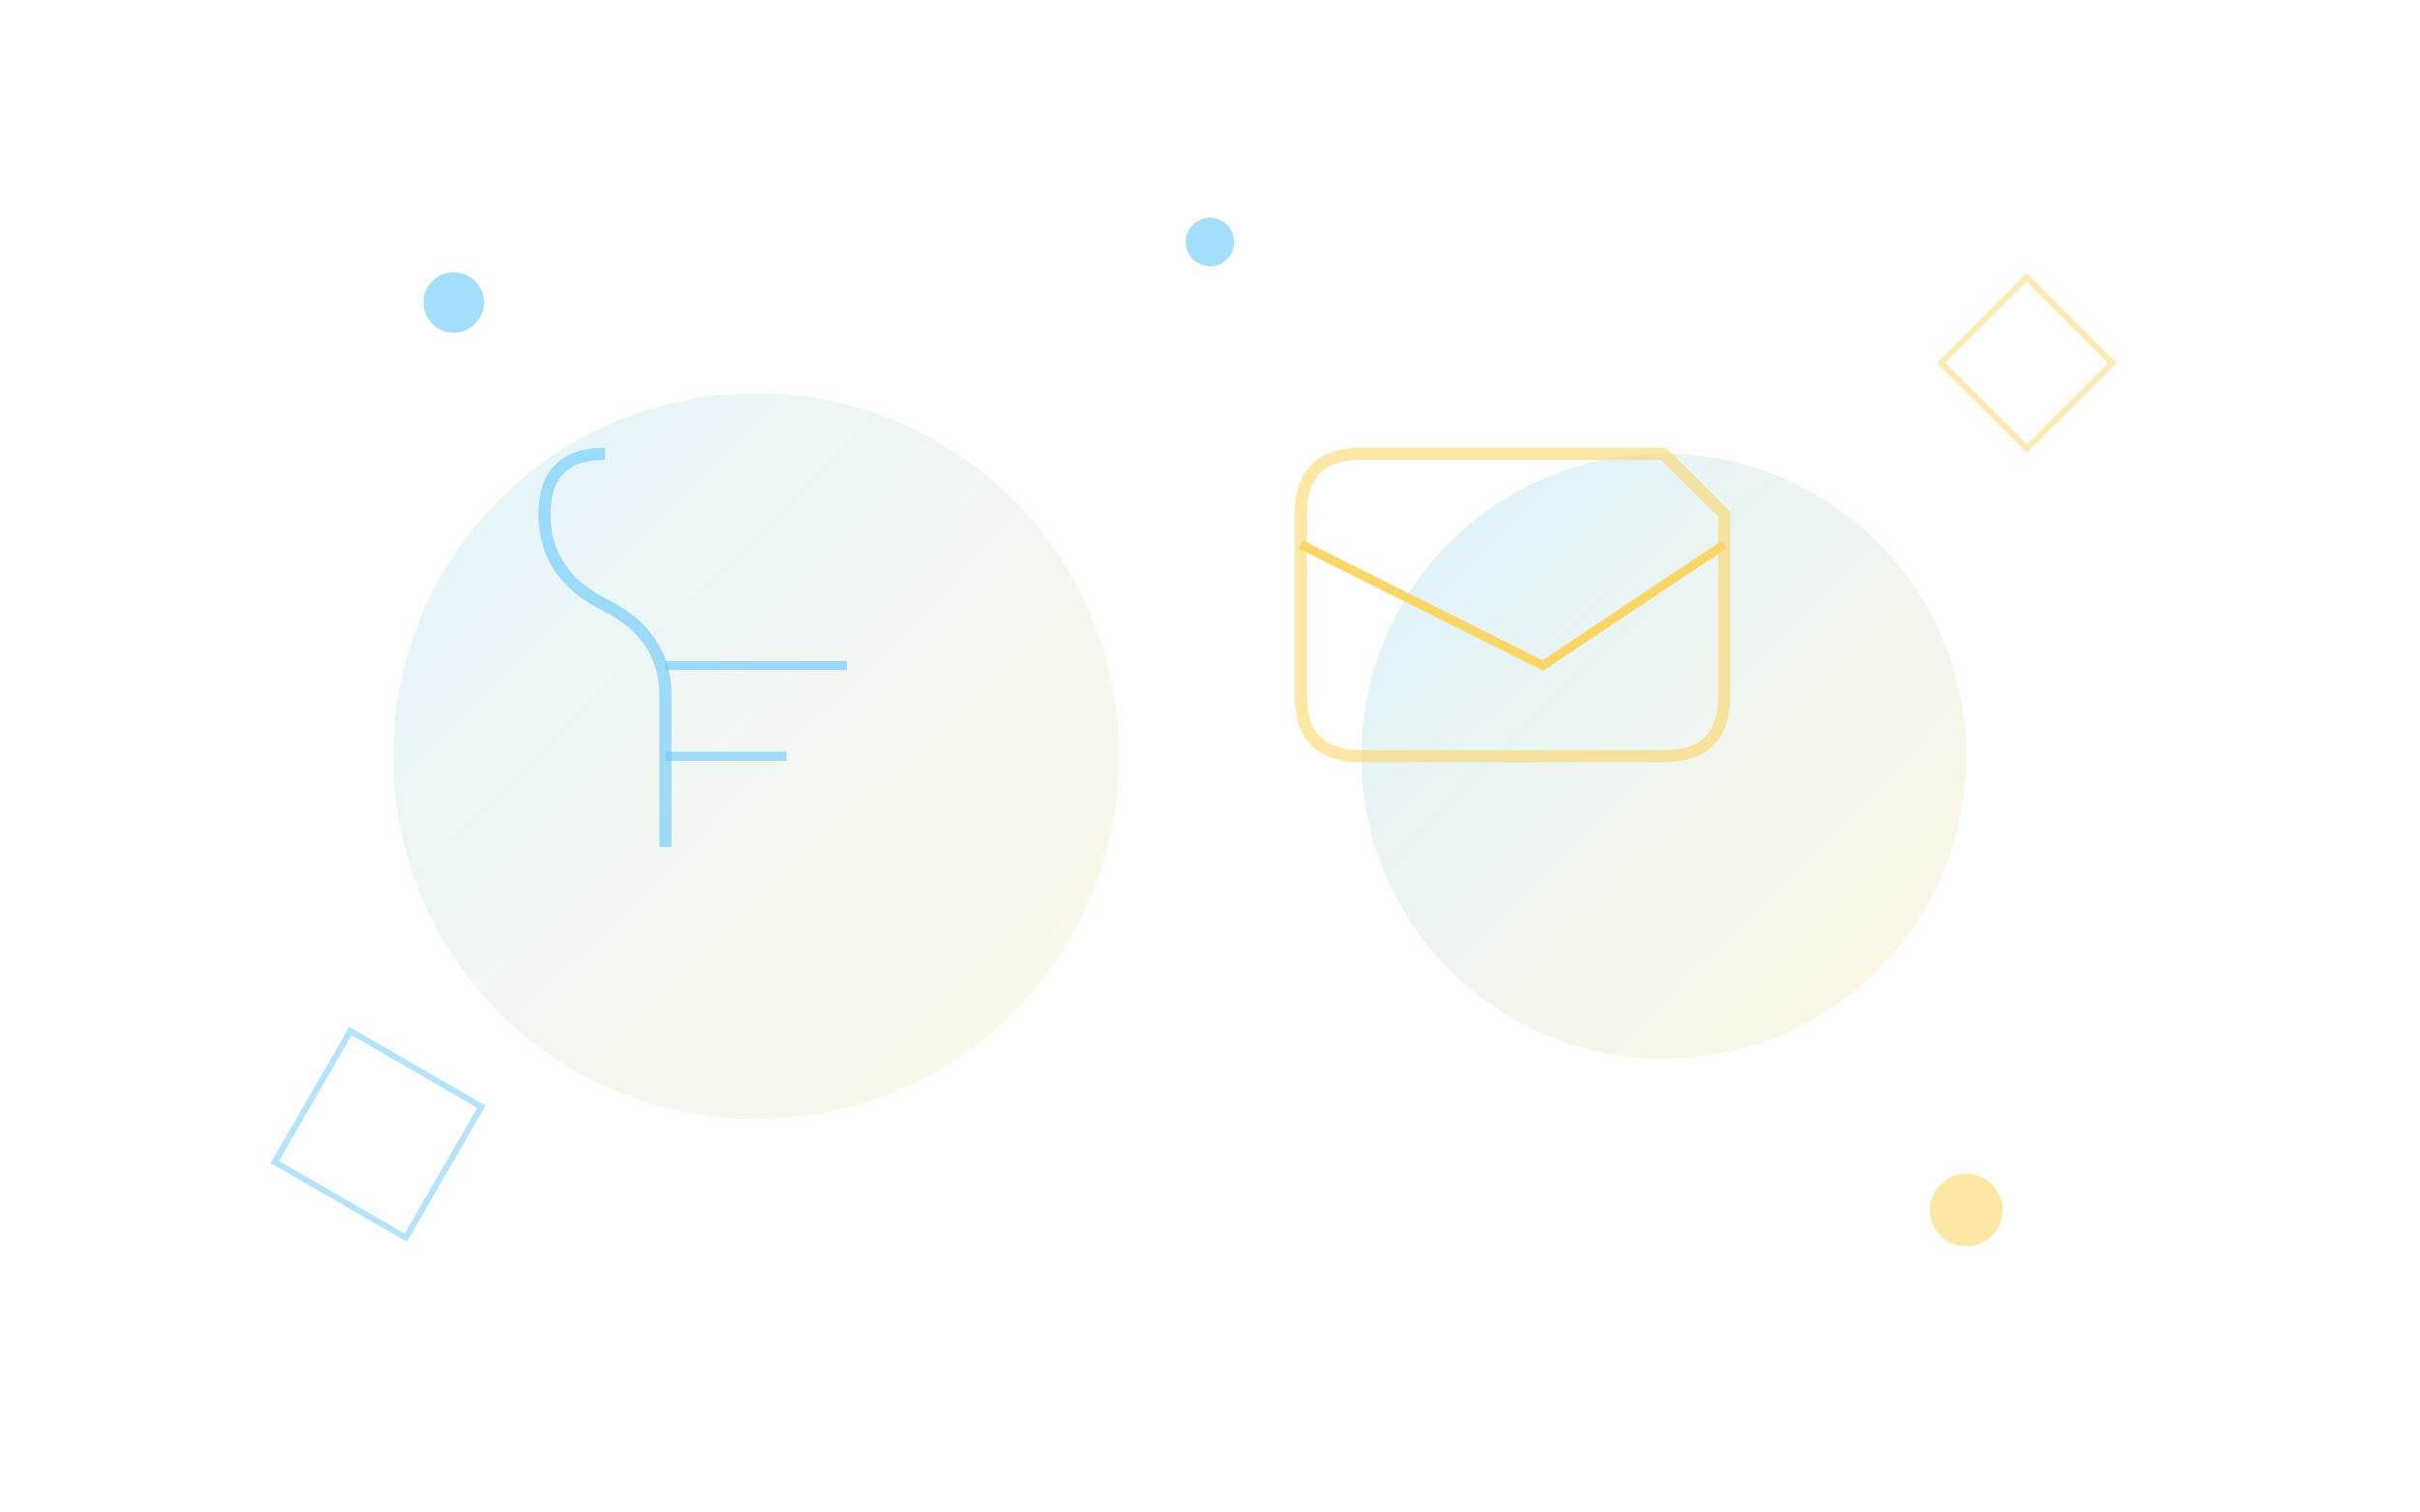 <svg xmlns="http://www.w3.org/2000/svg" viewBox="0 0 800 500">
  <defs>
    <linearGradient id="blog2Grad" x1="0%" y1="0%" x2="100%" y2="100%">
      <stop offset="0%" style="stop-color:#68c8fc;stop-opacity:0.4"/>
      <stop offset="100%" style="stop-color:#fcd768;stop-opacity:0.3"/>
    </linearGradient>
  </defs>
  
  <circle cx="250" cy="250" r="120" fill="url(#blog2Grad)" opacity="0.5"/>
  <circle cx="550" cy="250" r="100" fill="url(#blog2Grad)" opacity="0.6"/>
  
  <path d="M 200 150 Q 180 150 180 170 Q 180 190 200 200 Q 220 210 220 230 L 220 280" fill="none" stroke="#68c8fc" stroke-width="4" opacity="0.6"/>
  <path d="M 220 220 L 280 220 M 220 250 L 260 250" stroke="#68c8fc" stroke-width="3" opacity="0.6"/>
  
  <g transform="translate(450, 150)">
    <path d="M 0 0 Q -20 0 -20 20 L -20 80 Q -20 100 0 100 L 100 100 Q 120 100 120 80 L 120 20 Q 120 20 100 0 Z" fill="none" stroke="#fcd768" stroke-width="4" opacity="0.6"/>
    <path d="M -20 30 L 60 70 L 120 30" fill="none" stroke="#fcd768" stroke-width="3"/>
  </g>
  
  <g opacity="0.5">
    <rect x="100" y="350" width="50" height="50" fill="none" stroke="#68c8fc" stroke-width="2" transform="rotate(30 125 375)"/>
    <rect x="650" y="100" width="40" height="40" fill="none" stroke="#fcd768" stroke-width="2" transform="rotate(45 670 120)"/>
  </g>
  
  <g opacity="0.6">
    <circle cx="150" cy="100" r="10" fill="#68c8fc"/>
    <circle cx="650" cy="400" r="12" fill="#fcd768"/>
    <circle cx="400" cy="80" r="8" fill="#68c8fc"/>
  </g>
</svg>
